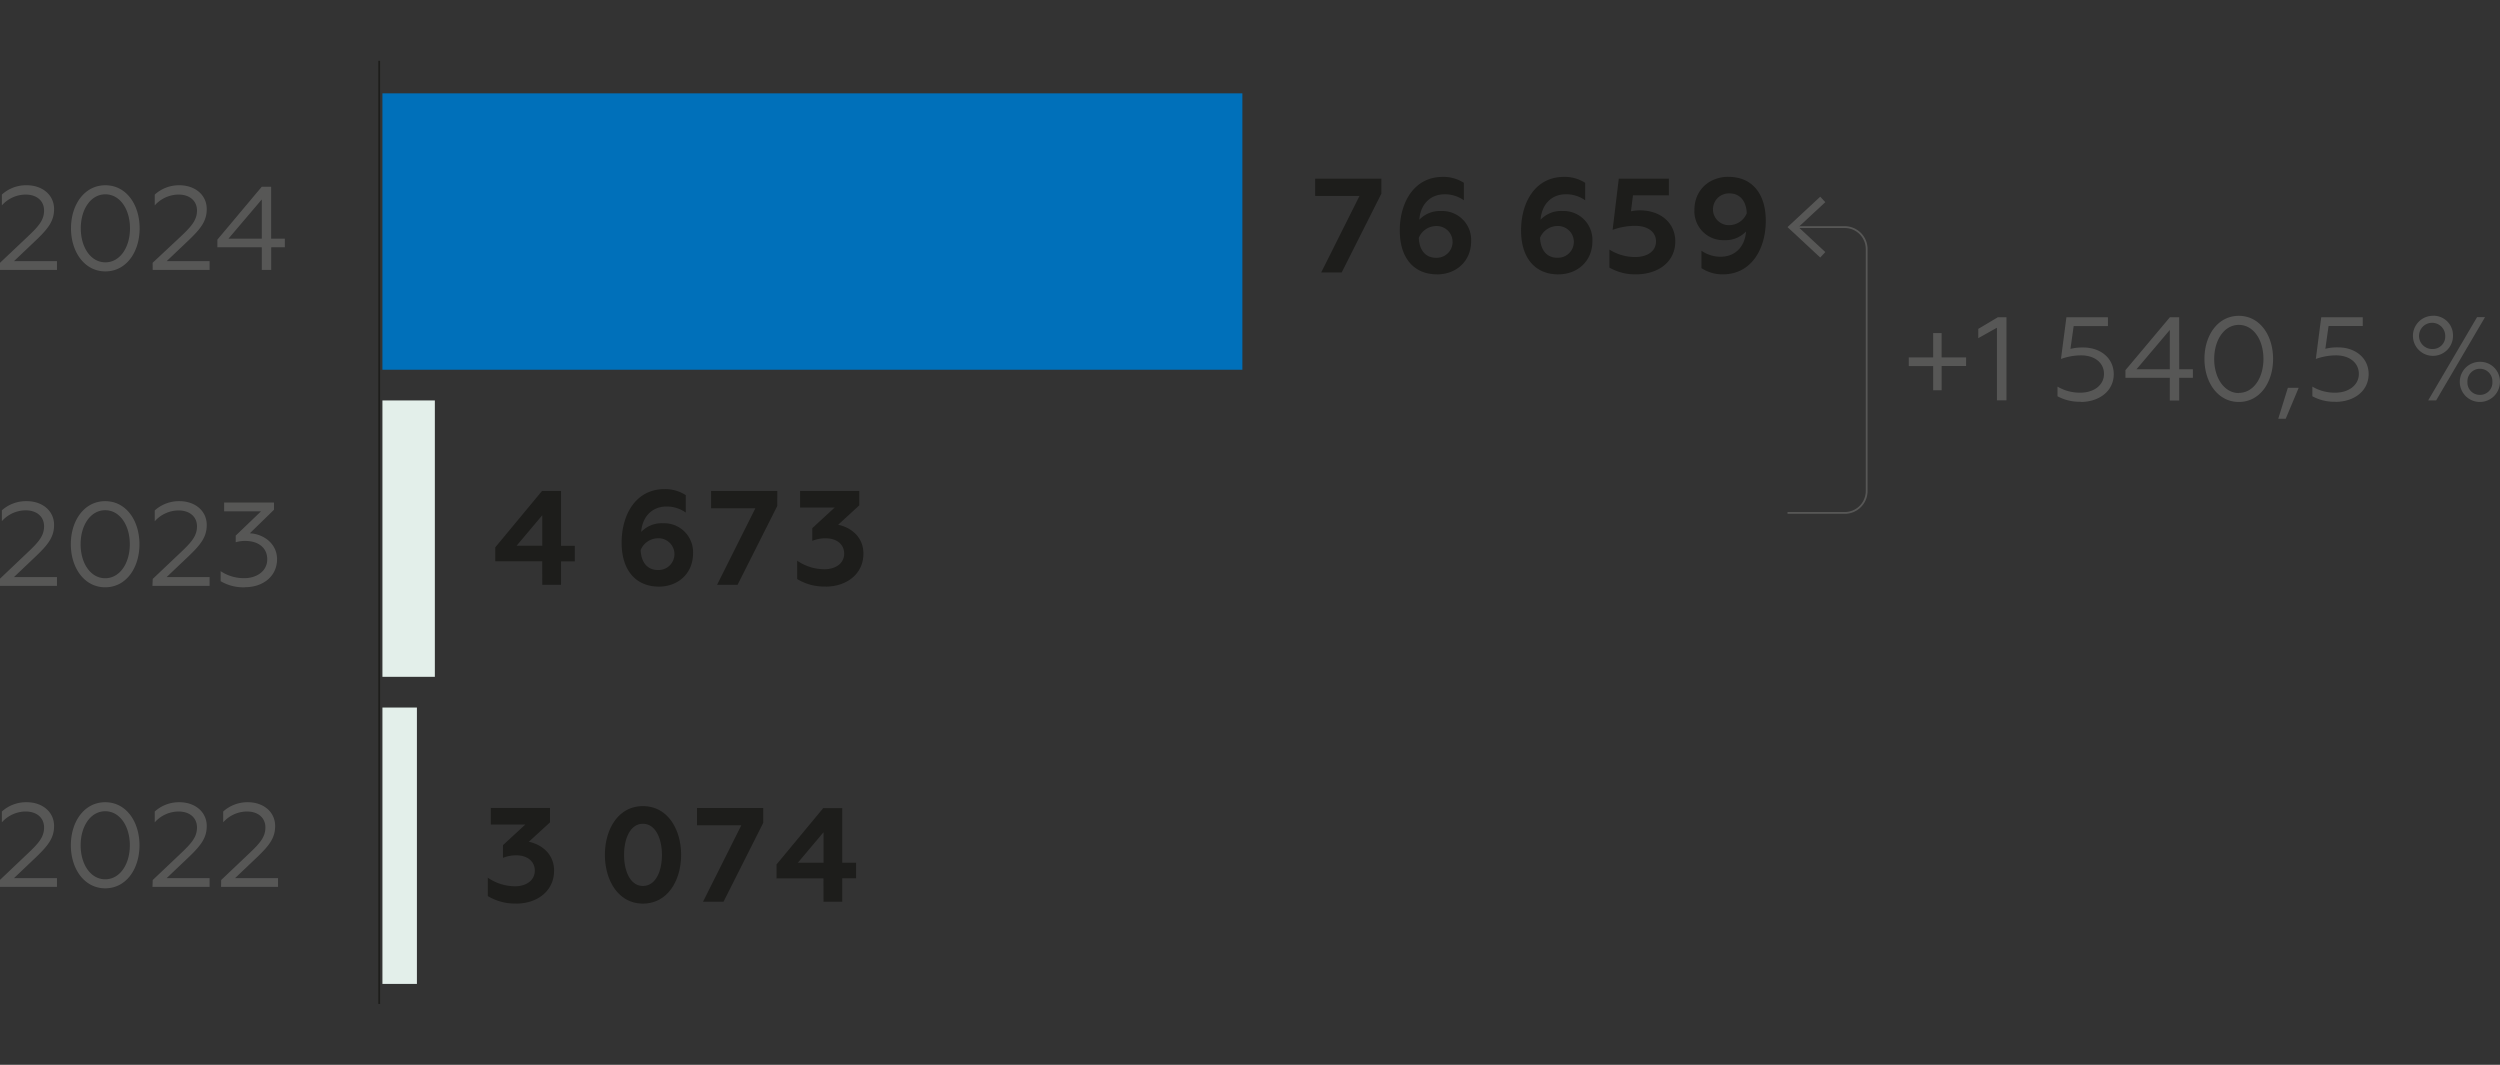 <svg xmlns="http://www.w3.org/2000/svg" xmlns:xlink="http://www.w3.org/1999/xlink" viewBox="0 0 692.54 294.96"><rect x="0" y="0" width="692.54" height="294.96" fill="#333333" stroke="none"/><defs><style>.cls-1,.cls-6,.cls-8{fill:none;}.cls-2{fill:#0070ba;}.cls-3{fill:#e3efea;}.cls-4{fill:#1d1d1b;}.cls-5{clip-path:url(#clip-path);}.cls-6{stroke:#1d1d1b;stroke-miterlimit:10;}.cls-6,.cls-8{stroke-width:0.5px;}.cls-7{fill:#575756;}.cls-8{stroke:#575756;stroke-linejoin:round;}</style><clipPath id="clip-path" transform="translate(-3.48)"><rect class="cls-1" y="16.84" width="697" height="261.27"/></clipPath></defs><title>Ресурс 2</title><g id="Слой_2" data-name="Слой 2"><g id="Слой_1-2" data-name="Слой 1"><rect class="cls-2" x="105.94" y="25.86" width="238.22" height="76.56"/><rect class="cls-3" x="105.94" y="110.93" width="14.52" height="76.56"/><rect class="cls-3" x="105.94" y="196" width="9.55" height="76.56"/><path class="cls-4" d="M482.61,53.58c2.78,0,4.6,2,4.75,5.49a5.29,5.29,0,0,1-4.75,3.3,4.4,4.4,0,1,1,0-8.79m-.33-4.6c-5.31,0-9.42,3.67-9.42,9.17a8,8,0,0,0,8.3,8.38,7.8,7.8,0,0,0,6-2.41c-.26,3.81-2.64,7-7.09,7a9.14,9.14,0,0,1-5.26-1.67v4.82A10.49,10.49,0,0,0,480.72,76c8,0,11.91-7.16,11.91-14.84,0-7.5-3.79-12.17-10.35-12.17M456.69,76c5.86,0,10.87-3.23,10.87-9.13,0-5.19-4.15-8.6-9.8-8.6a12.26,12.26,0,0,0-2.48.26l.56-4.42h9.94V49.5H451.91L450.2,63.67a18.45,18.45,0,0,1,6.23-1.11c3.63,0,5.79,1.78,5.79,4.3,0,2.93-2.68,4.34-5.75,4.34a13.29,13.29,0,0,1-7.16-2.07v5A14.27,14.27,0,0,0,456.69,76m-21.84-4.6c-2.78,0-4.6-2-4.75-5.53a5.25,5.25,0,0,1,4.75-3.26,4.4,4.4,0,1,1,0,8.79m.33,4.6c5.31,0,9.42-3.68,9.42-9.17a8,8,0,0,0-8.3-8.38,7.8,7.8,0,0,0-6.05,2.41c.26-3.82,2.63-7.05,7.09-7.05a9.08,9.08,0,0,1,5.26,1.68V50.65A10.41,10.41,0,0,0,436.74,49c-8.05,0-11.9,7.16-11.9,14.84,0,7.49,3.78,12.17,10.34,12.17m-33.92-4.6c-2.79,0-4.61-2-4.75-5.53a5.24,5.24,0,0,1,4.75-3.26,4.4,4.4,0,1,1,0,8.79m.33,4.6c5.3,0,9.42-3.68,9.42-9.17a8,8,0,0,0-8.31-8.38,7.83,7.83,0,0,0-6.05,2.41c.26-3.82,2.64-7.05,7.09-7.05A9.14,9.14,0,0,1,409,55.48V50.65A10.41,10.41,0,0,0,403.15,49c-8,0-11.91,7.16-11.91,14.84C391.24,71.31,395,76,401.59,76m-32.12-.52h5.68l11-21.85V49.5H367.8v4.78h12.28Z" transform="translate(-3.48)"/><path class="cls-4" d="M232.2,162.5c5.75,0,10.46-3.45,10.46-9.13,0-4.93-3.86-7.38-7-8l5.86-5.38v-4h-16.4v4.6h9.58l-6.2,5.72v3.52a9.4,9.4,0,0,1,3.67-.71c3.23,0,5.16,1.78,5.16,4.23,0,2.82-2.52,4.34-5.42,4.34a13.37,13.37,0,0,1-7.6-2.37v5.08a14.27,14.27,0,0,0,7.9,2.08M202.12,162h5.68l11-21.85V136H200.46v4.79h12.27ZM185.7,157.9c-2.78,0-4.6-2-4.75-5.53a5.26,5.26,0,0,1,4.75-3.26,4.4,4.4,0,1,1,0,8.79m.33,4.6c5.31,0,9.43-3.67,9.43-9.17a8,8,0,0,0-8.31-8.38,7.8,7.8,0,0,0-6.05,2.41c.26-3.82,2.64-7.05,7.09-7.05a9.08,9.08,0,0,1,5.26,1.68v-4.83a10.49,10.49,0,0,0-5.86-1.67c-8.05,0-11.91,7.16-11.91,14.84,0,7.49,3.79,12.17,10.35,12.17m-39.45-11.32,7.12-8.45v8.45ZM153.7,162h5.19v-6.49h3.82v-4.31h-3.82V136h-5.26l-12.95,15.62v3.86h13Z" transform="translate(-3.48)"/><path class="cls-4" d="M224.49,239l7.12-8.46V239Zm7.12,10.79h5.19v-6.49h3.82V239H236.8V223.86h-5.27l-12.94,15.61v3.86h13Zm-33.38,0h5.68l11-21.85v-4.11H196.56v4.78h12.28Zm-16.65-4.37c-3.45,0-5.22-4-5.22-8.61s1.77-8.61,5.22-8.61,5.27,4.05,5.27,8.61-1.74,8.61-5.27,8.61m0,4.89c6.87,0,10.58-6.45,10.58-13.5s-3.71-13.5-10.58-13.5-10.53,6.46-10.53,13.5,3.71,13.5,10.53,13.5m-35.08,0c5.75,0,10.47-3.45,10.47-9.12,0-4.94-3.87-7.38-7-8l5.87-5.38v-4h-16.4v4.6H149l-6.19,5.71v3.52a9.62,9.62,0,0,1,3.67-.7c3.22,0,5.15,1.78,5.15,4.23,0,2.82-2.52,4.34-5.41,4.34a13.33,13.33,0,0,1-7.61-2.38v5.09a14.3,14.3,0,0,0,7.9,2.07" transform="translate(-3.48)"/><g class="cls-5"><line class="cls-6" x1="105.05" y1="294.96" x2="105.05"/></g><path class="cls-7" d="M66.76,66.12,76,55.25V66.12ZM76,74.78h2.61V68.49h3.78V66.12H78.59V51.72H76L63.7,66.38v2.11H76Zm-30.22,0H61.54V72.34H49.65l6-5.7c3.49-3.32,5.1-5.43,5.1-8.73,0-4-3.36-6.59-7.54-6.59a10,10,0,0,0-6.86,2.58v3a8.89,8.89,0,0,1,6.59-3c3.1,0,5.11,1.75,5.11,4.41s-1.52,4.39-4.58,7.28L45.76,72.8ZM32.67,72.67c-4.05,0-6.81-4.15-6.81-9.42s2.76-9.42,6.81-9.42,6.82,4.15,6.82,9.42-2.77,9.42-6.82,9.42m0,2.51c5.8,0,9.49-5.37,9.49-11.93s-3.69-11.93-9.49-11.93-9.52,5.37-9.52,11.93,3.76,11.93,9.52,11.93m-29.19-.4H19.26V72.34H7.36l6-5.7c3.49-3.32,5.1-5.43,5.1-8.73,0-4-3.36-6.59-7.54-6.59A9.91,9.91,0,0,0,4,53.9v3a8.85,8.85,0,0,1,6.58-3c3.1,0,5.11,1.75,5.11,4.41s-1.51,4.39-4.58,7.28L3.48,72.8Z" transform="translate(-3.48)"/><path class="cls-7" d="M71.4,162.66c4.91,0,8.83-3,8.83-7.75,0-4.38-3.82-7-7.54-7.18l6.69-6.52v-2H65.57v2.44H75.78l-7,6.72v1.84a8.86,8.86,0,0,1,2.64-.36c3.75,0,6.09,2,6.09,5.07,0,3.4-3.06,5.24-6.32,5.24a11.56,11.56,0,0,1-6.59-1.94V161a12.43,12.43,0,0,0,6.75,1.69m-25.64-.4H61.54v-2.44H49.65l6-5.7c3.49-3.32,5.1-5.43,5.1-8.73,0-4-3.36-6.59-7.54-6.59a10,10,0,0,0-6.86,2.57v3a8.89,8.89,0,0,1,6.59-3c3.1,0,5.11,1.75,5.11,4.41s-1.52,4.39-4.58,7.28l-7.68,7.28Zm-13.09-2.11c-4.05,0-6.81-4.15-6.81-9.42s2.76-9.42,6.81-9.42,6.82,4.15,6.82,9.42-2.77,9.42-6.82,9.42m0,2.51c5.8,0,9.49-5.37,9.49-11.93s-3.69-11.93-9.49-11.93-9.52,5.37-9.52,11.93,3.76,11.93,9.52,11.93m-29.19-.4H19.26v-2.44H7.36l6-5.7c3.49-3.32,5.1-5.43,5.1-8.73,0-4-3.36-6.59-7.54-6.59A10,10,0,0,0,4,141.37v3a8.85,8.85,0,0,1,6.58-3c3.1,0,5.11,1.75,5.11,4.41s-1.51,4.39-4.58,7.28l-7.67,7.28Z" transform="translate(-3.48)"/><path class="cls-7" d="M64.72,245.68H80.5v-2.43H68.6l6-5.7c3.49-3.33,5.1-5.44,5.1-8.73,0-4-3.36-6.59-7.54-6.59a10,10,0,0,0-6.85,2.57v3a8.86,8.86,0,0,1,6.59-3c3.09,0,5.1,1.75,5.1,4.42s-1.52,4.38-4.58,7.28l-7.67,7.28Zm-19,0H61.54v-2.43H49.65l6-5.7c3.49-3.33,5.1-5.44,5.1-8.73,0-4-3.36-6.59-7.54-6.59a10,10,0,0,0-6.86,2.57v3a8.89,8.89,0,0,1,6.59-3c3.1,0,5.11,1.75,5.11,4.42s-1.52,4.38-4.58,7.28l-7.68,7.28Zm-13.09-2.1c-4.05,0-6.81-4.15-6.81-9.42s2.76-9.43,6.81-9.43,6.82,4.15,6.82,9.43-2.77,9.42-6.82,9.42m0,2.5c5.8,0,9.49-5.37,9.49-11.92s-3.69-11.93-9.49-11.93-9.52,5.37-9.52,11.93,3.76,11.92,9.52,11.92m-29.19-.4H19.26v-2.43H7.36l6-5.7c3.49-3.33,5.1-5.44,5.1-8.73,0-4-3.36-6.59-7.54-6.59A10,10,0,0,0,4,224.8v3a8.85,8.85,0,0,1,6.58-3c3.1,0,5.11,1.75,5.11,4.42s-1.51,4.38-4.58,7.28l-7.67,7.28Z" transform="translate(-3.48)"/><g class="cls-5"><path class="cls-7" d="M690.44,109.39A3.41,3.41,0,0,1,687,105.8a3.46,3.46,0,1,1,6.91,0,3.41,3.41,0,0,1-3.46,3.59m0-9.16A5.56,5.56,0,1,0,696,105.8a5.45,5.45,0,0,0-5.57-5.57m-13.08-3.55a3.63,3.63,0,1,1,3.5-3.66,3.46,3.46,0,0,1-3.5,3.66m0-9.2A5.55,5.55,0,1,0,683,93a5.42,5.42,0,0,0-5.6-5.54m-1.28,23.46h2.21l13.54-23.06h-2.21Zm-25.68.4c5.14,0,9.19-3,9.19-7.71,0-4.39-3.62-7.38-8.46-7.38a13.35,13.35,0,0,0-3.53.39l.89-6.32H658V87.88h-11.5L645,99.44a16.7,16.7,0,0,1,5.53-1c4,0,6.39,2.2,6.39,5.14,0,3.12-2.83,5.2-6.55,5.2a12.15,12.15,0,0,1-6.33-1.68v2.67a12.66,12.66,0,0,0,6.39,1.52M634.59,116h2.07l3.59-8.57h-3Zm-10.92-7.12c-4,0-6.82-4.15-6.82-9.42S619.62,90,623.67,90s6.82,4.15,6.82,9.42-2.77,9.42-6.82,9.42m0,2.51c5.8,0,9.49-5.38,9.49-11.93s-3.69-11.93-9.49-11.93-9.52,5.37-9.52,11.93,3.75,11.93,9.52,11.93m-28.34-9.06,9.22-10.88v10.88Zm9.22,8.66h2.6v-6.29h3.79v-2.37h-3.79V87.88h-2.57l-12.32,14.66v2.11h12.29Zm-24.72.4c5.14,0,9.19-3,9.19-7.71,0-4.39-3.62-7.38-8.46-7.38a13.35,13.35,0,0,0-3.53.39l.89-6.32h9.49V87.88h-11.5L574.4,99.44a16.7,16.7,0,0,1,5.53-1c4,0,6.39,2.2,6.39,5.14,0,3.12-2.83,5.2-6.55,5.2a12.15,12.15,0,0,1-6.33-1.68v2.67a12.66,12.66,0,0,0,6.39,1.52m-23.17-.4h2.64V87.88h-2.38l-5.43,3.23v2.57l5.17-2.9ZM539,108.11h2.34v-6.72h6.78V99h-6.78V92.26H539V99h-6.76v2.41H539Z" transform="translate(-3.48)"/><path class="cls-8" d="M498.65,142.09h15.84a6.09,6.09,0,0,0,6.09-6.09V69a6.09,6.09,0,0,0-6.09-6.09H500.88" transform="translate(-3.48)"/></g><polygon class="cls-7" points="504.23 54.49 505.64 56 498.2 62.91 505.64 69.83 504.23 71.34 495.17 62.91 504.23 54.49"/></g></g></svg>